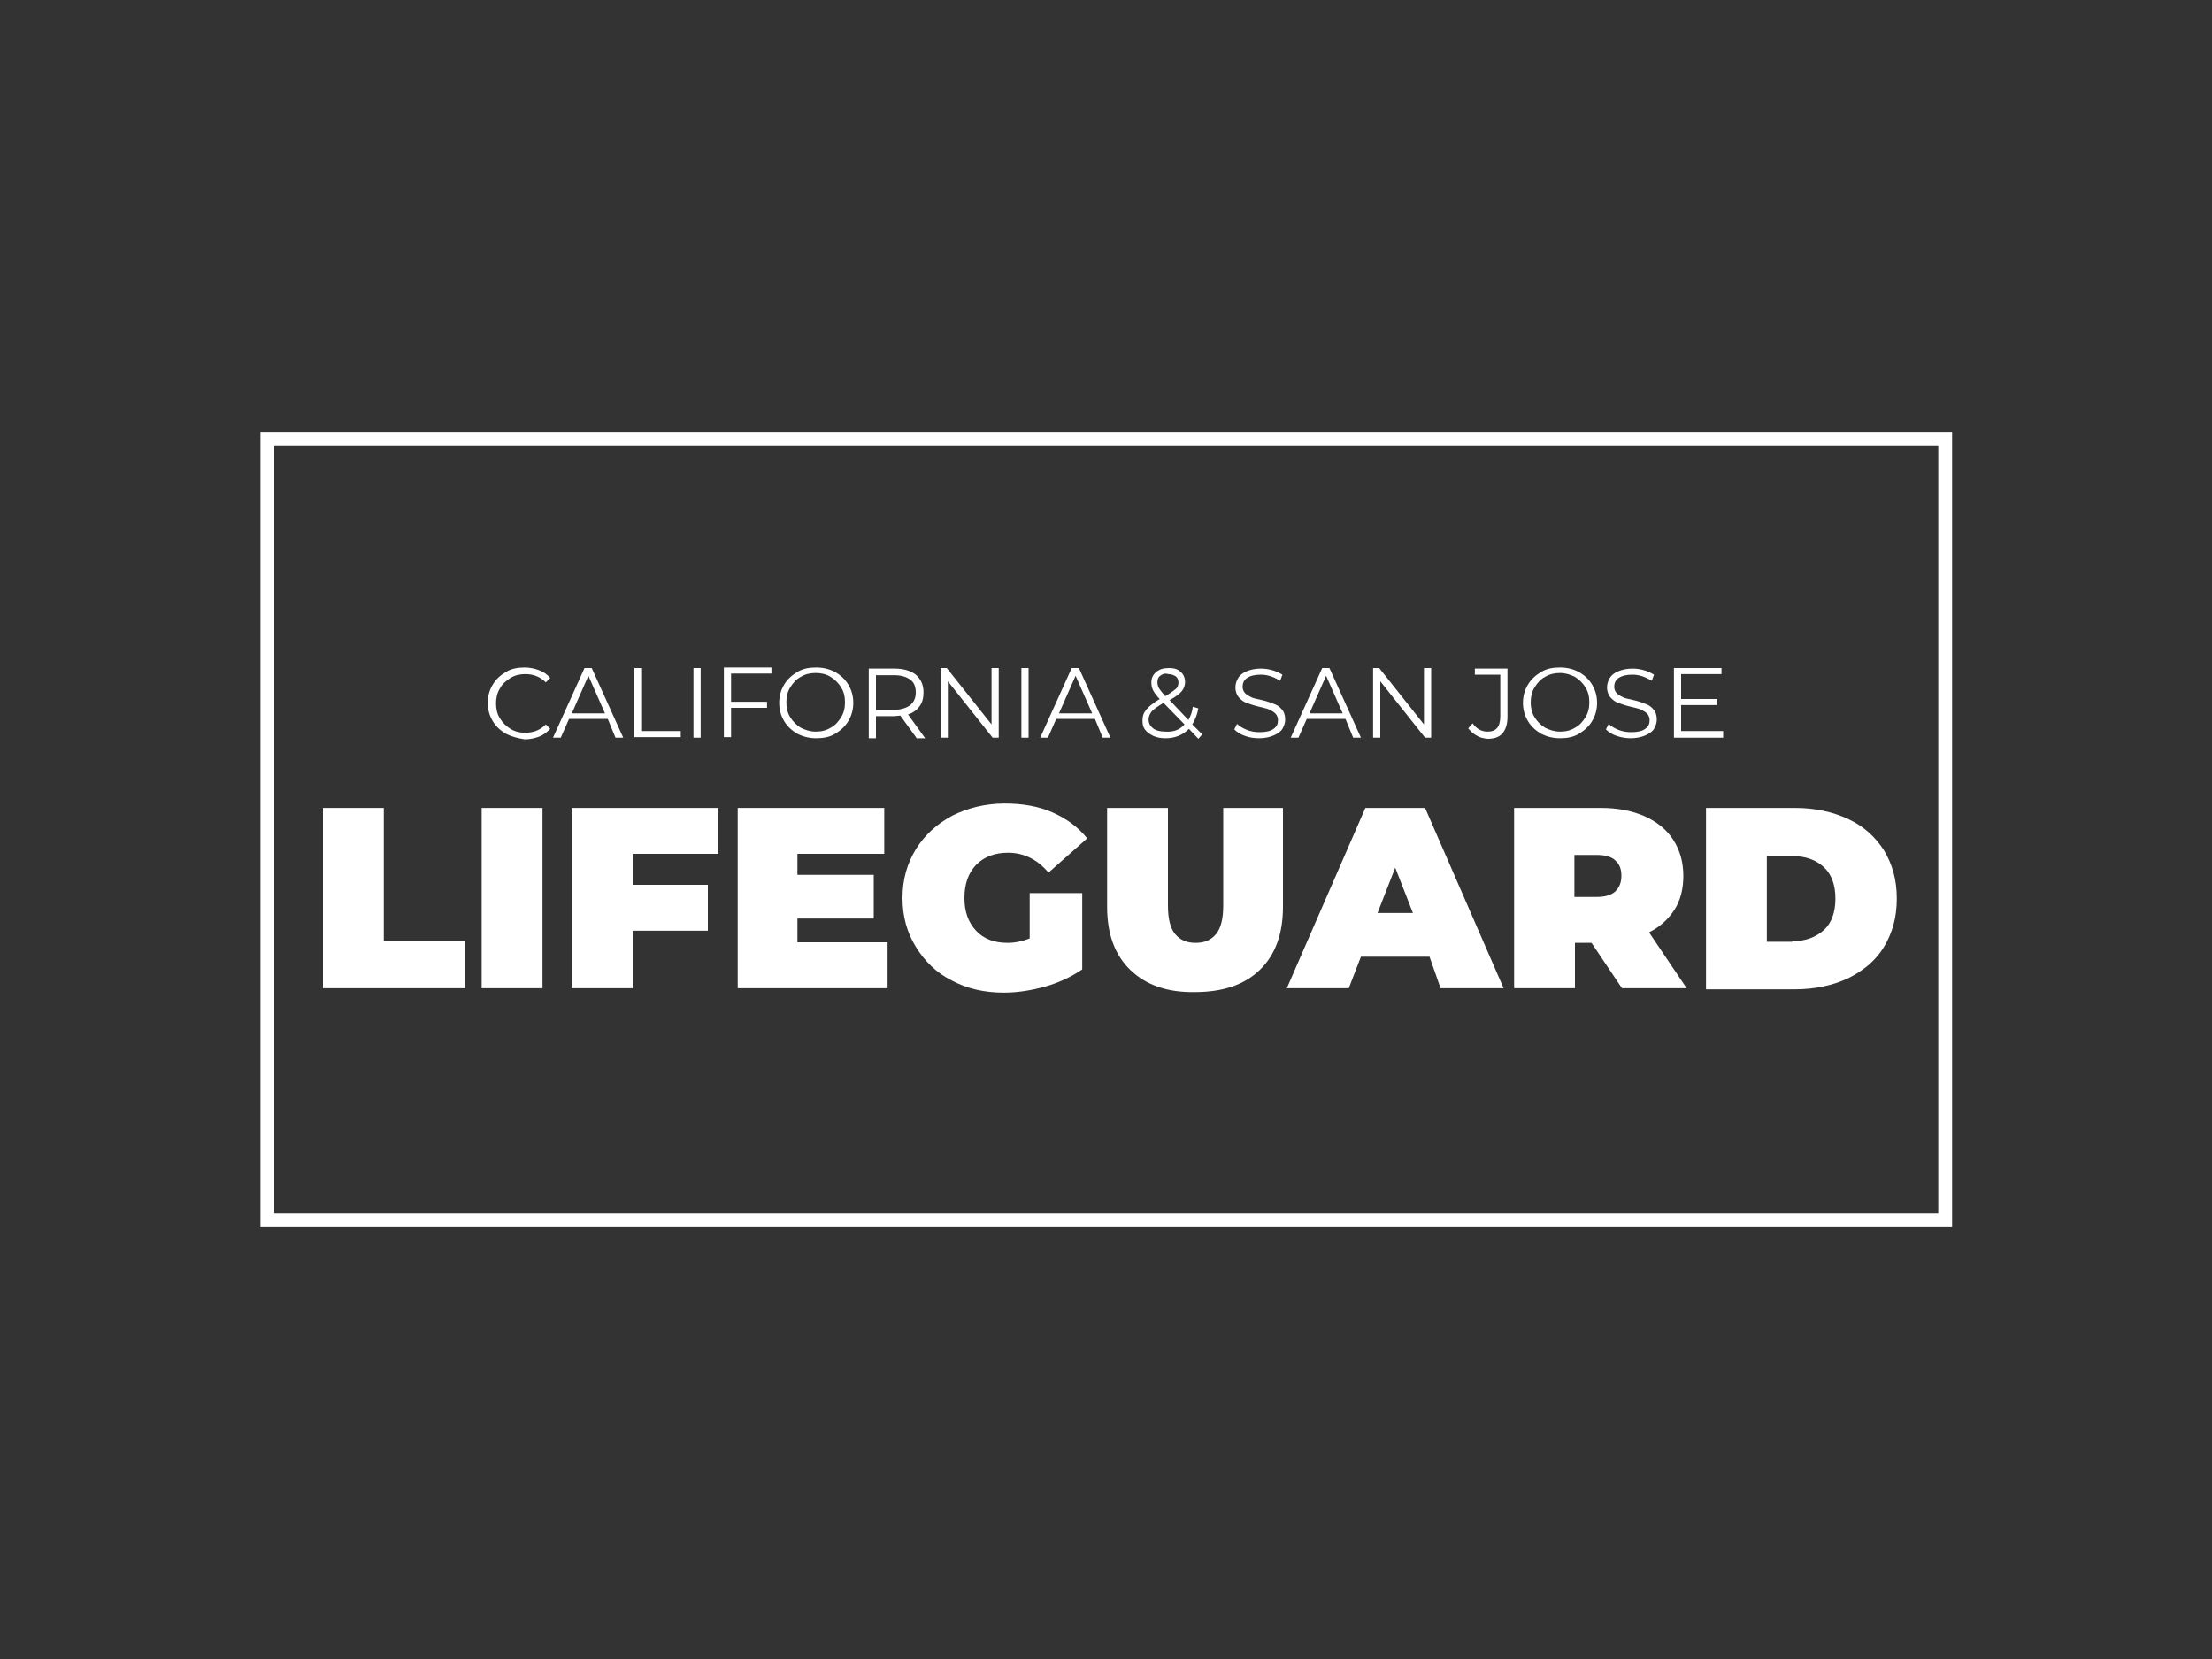 <svg xmlns="http://www.w3.org/2000/svg" xmlns:xlink="http://www.w3.org/1999/xlink" id="Layer_1" x="0px" y="0px" viewBox="0 0 400 300" style="enable-background:new 0 0 400 300;" xml:space="preserve"><rect x="0" y="0" width="400" height="300" fill="#333333" stroke="none"/><style type="text/css">	.st0{fill:#FFFFFF;}</style><g>	<path class="st0" d="M58.4,146.1h11v24.1h14.7v8.5H58.4V146.1z"></path>	<path class="st0" d="M87.1,146.1h11v32.6h-11V146.1z"></path>	<path class="st0" d="M114.4,154.4v5.6H128v8.3h-13.6v10.4h-11v-32.6h26.5v8.3H114.4z"></path>	<path class="st0" d="M160.5,170.4v8.3h-27.1v-32.6h26.5v8.3h-15.7v3.8h13.8v7.9h-13.8v4.3H160.5z"></path>	<path class="st0" d="M186.2,161.5h9.5v13.8c-1.9,1.3-4.2,2.4-6.7,3.1c-2.5,0.7-5,1.1-7.5,1.1c-3.5,0-6.6-0.7-9.4-2.2  c-2.8-1.4-4.9-3.5-6.5-6.1c-1.6-2.6-2.4-5.5-2.4-8.8s0.8-6.2,2.4-8.8c1.6-2.6,3.8-4.6,6.6-6.1c2.8-1.4,6-2.2,9.5-2.2  c3.2,0,6.1,0.5,8.6,1.6c2.5,1.1,4.6,2.6,6.3,4.7l-7,6.2c-2-2.4-4.5-3.6-7.3-3.6c-2.4,0-4.3,0.7-5.8,2.2c-1.4,1.5-2.1,3.4-2.1,6  c0,2.5,0.7,4.4,2.1,5.9c1.4,1.5,3.3,2.2,5.7,2.2c1.4,0,2.7-0.3,4-0.8V161.5z"></path>	<path class="st0" d="M204.4,175.4c-2.8-2.7-4.2-6.5-4.2-11.4v-17.9h11v17.6c0,2.4,0.4,4.1,1.3,5.2c0.9,1.1,2.1,1.6,3.7,1.6  s2.8-0.5,3.7-1.6c0.9-1.1,1.3-2.8,1.3-5.2v-17.6H232v17.9c0,4.9-1.4,8.7-4.2,11.4s-6.7,4-11.7,4  C211.1,179.5,207.2,178.1,204.4,175.4z"></path>	<path class="st0" d="M258.5,173h-12.4l-2.2,5.7h-11.2l14.2-32.6h10.8l14.2,32.6h-11.4L258.5,173z M255.5,165.1l-3.2-8.2l-3.2,8.2  H255.5z"></path>	<path class="st0" d="M287.8,170.5h-3v8.2h-11v-32.6h15.7c3,0,5.6,0.5,7.9,1.5c2.2,1,4,2.4,5.2,4.3c1.2,1.9,1.8,4,1.8,6.5  c0,2.3-0.5,4.4-1.6,6.1c-1.1,1.7-2.6,3.1-4.6,4.1l6.8,10.1h-11.7L287.8,170.5z M292.1,155.6c-0.7-0.7-1.9-1-3.4-1h-4v7.6h4  c1.5,0,2.6-0.3,3.4-1c0.7-0.7,1.1-1.6,1.1-2.8C293.2,157.2,292.9,156.3,292.1,155.6z"></path>	<path class="st0" d="M308.5,146.1h16.1c3.6,0,6.8,0.7,9.6,2c2.8,1.3,4.9,3.2,6.5,5.7c1.5,2.5,2.3,5.3,2.3,8.7s-0.8,6.2-2.3,8.7  c-1.5,2.5-3.7,4.3-6.5,5.7c-2.8,1.3-6,2-9.6,2h-16.1V146.1z M324.1,170.2c2.4,0,4.2-0.7,5.7-2c1.4-1.3,2.1-3.2,2.1-5.7  s-0.7-4.4-2.1-5.7c-1.4-1.3-3.3-2-5.7-2h-4.6v15.5H324.1z"></path></g><g>	<path class="st0" d="M91.5,132.7c-1-0.6-1.8-1.3-2.4-2.3s-0.9-2.1-0.9-3.3s0.3-2.3,0.9-3.3s1.4-1.7,2.4-2.3c1-0.6,2.1-0.8,3.4-0.8  c0.9,0,1.8,0.2,2.6,0.5c0.8,0.3,1.5,0.8,2,1.4l-0.8,0.8c-1-1-2.2-1.5-3.7-1.5c-1,0-1.9,0.2-2.7,0.7c-0.8,0.5-1.5,1.1-1.9,1.9  c-0.5,0.8-0.7,1.7-0.7,2.7s0.2,1.9,0.7,2.7c0.5,0.8,1.1,1.4,1.9,1.9c0.8,0.5,1.7,0.7,2.7,0.7c1.5,0,2.7-0.5,3.7-1.5l0.8,0.8  c-0.6,0.6-1.2,1.1-2,1.4c-0.8,0.3-1.7,0.5-2.6,0.5C93.6,133.5,92.5,133.2,91.5,132.7z"></path>	<path class="st0" d="M109.9,130h-7l-1.5,3.4H100l5.7-12.6h1.3l5.7,12.6h-1.4L109.9,130z M109.4,129l-3-6.8l-3,6.8H109.4z"></path>	<path class="st0" d="M114.8,120.8h1.3v11.4h7v1.1h-8.4V120.8z"></path>	<path class="st0" d="M125.4,120.8h1.3v12.6h-1.3V120.8z"></path>	<path class="st0" d="M132.2,122v4.9h6.5v1.1h-6.5v5.3h-1.3v-12.6h8.6v1.1H132.2z"></path>	<path class="st0" d="M144.2,132.7c-1-0.6-1.8-1.3-2.4-2.3c-0.6-1-0.9-2.1-0.9-3.3s0.3-2.3,0.9-3.3s1.4-1.7,2.4-2.3  c1-0.6,2.1-0.8,3.4-0.8s2.4,0.3,3.4,0.8c1,0.6,1.8,1.3,2.4,2.3c0.6,1,0.9,2.1,0.9,3.3s-0.3,2.3-0.9,3.3c-0.6,1-1.4,1.7-2.4,2.3  c-1,0.6-2.1,0.8-3.4,0.8S145.2,133.2,144.2,132.7z M150.2,131.6c0.8-0.4,1.4-1.1,1.9-1.9c0.5-0.8,0.7-1.7,0.7-2.7s-0.2-1.9-0.7-2.7  c-0.5-0.8-1.1-1.4-1.9-1.9s-1.7-0.7-2.7-0.7c-1,0-1.9,0.2-2.7,0.7c-0.8,0.4-1.4,1.1-1.9,1.9c-0.5,0.8-0.7,1.7-0.7,2.7  s0.2,1.9,0.7,2.7c0.5,0.8,1.1,1.4,1.9,1.9c0.8,0.4,1.7,0.7,2.7,0.7C148.5,132.3,149.4,132.1,150.2,131.6z"></path>	<path class="st0" d="M165.7,133.4l-2.9-4c-0.3,0-0.7,0.1-1,0.1h-3.4v4h-1.3v-12.6h4.7c1.6,0,2.9,0.4,3.8,1.1  c0.9,0.8,1.4,1.8,1.4,3.2c0,1-0.2,1.8-0.7,2.5c-0.5,0.7-1.2,1.2-2.1,1.5l3.1,4.3H165.7z M164.6,127.5c0.7-0.6,1-1.3,1-2.3  c0-1-0.3-1.8-1-2.3c-0.7-0.5-1.6-0.8-2.9-0.8h-3.3v6.3h3.3C163,128.3,164,128,164.6,127.5z"></path>	<path class="st0" d="M180.6,120.8v12.6h-1.1l-8.1-10.2v10.2h-1.3v-12.6h1.1l8.1,10.2v-10.2H180.6z"></path>	<path class="st0" d="M184.7,120.8h1.3v12.6h-1.3V120.8z"></path>	<path class="st0" d="M198,130h-7l-1.5,3.4h-1.4l5.7-12.6h1.3l5.7,12.6h-1.4L198,130z M197.5,129l-3-6.8l-3,6.8H197.5z"></path>	<path class="st0" d="M216.7,133.6l-1.7-1.8c-1.1,1.1-2.5,1.7-4.2,1.7c-0.8,0-1.5-0.1-2.2-0.4c-0.6-0.3-1.1-0.6-1.5-1.1  s-0.5-1-0.5-1.7c0-0.8,0.2-1.4,0.7-2c0.5-0.6,1.3-1.2,2.4-1.9c-0.6-0.6-1-1.2-1.2-1.6c-0.2-0.4-0.3-0.9-0.3-1.4  c0-0.8,0.3-1.4,0.9-1.9c0.6-0.5,1.3-0.7,2.3-0.7c0.9,0,1.6,0.2,2.1,0.7c0.5,0.4,0.8,1.1,0.8,1.8c0,0.6-0.2,1.2-0.6,1.7  s-1.1,1-2.2,1.6l3.4,3.6c0.4-0.7,0.7-1.5,0.8-2.4l1,0.3c-0.2,1.1-0.6,2.1-1.1,2.9l1.8,1.8L216.7,133.6z M214.2,131l-3.8-3.9  c-1,0.6-1.7,1.1-2.1,1.5c-0.4,0.5-0.6,1-0.6,1.5c0,0.7,0.3,1.2,0.8,1.6s1.3,0.6,2.2,0.6C212.2,132.4,213.3,132,214.2,131z   M209.8,122.2c-0.4,0.3-0.5,0.7-0.5,1.2c0,0.4,0.1,0.7,0.3,1.1c0.2,0.3,0.6,0.8,1.1,1.4c0.9-0.5,1.5-1,1.9-1.3s0.5-0.8,0.5-1.2  c0-0.5-0.2-0.9-0.5-1.1s-0.8-0.4-1.3-0.4C210.6,121.7,210.2,121.9,209.8,122.2z"></path>	<path class="st0" d="M225.2,133.1c-0.9-0.3-1.5-0.7-2-1.2l0.5-1c0.5,0.5,1.1,0.8,1.8,1.1c0.8,0.3,1.5,0.4,2.3,0.4  c1.1,0,2-0.2,2.5-0.6c0.6-0.4,0.8-0.9,0.8-1.6c0-0.5-0.2-0.9-0.5-1.2c-0.3-0.3-0.7-0.5-1.1-0.7s-1.1-0.3-1.8-0.5  c-0.9-0.2-1.7-0.5-2.3-0.7c-0.6-0.2-1-0.6-1.4-1c-0.4-0.5-0.6-1.1-0.6-1.8c0-0.6,0.2-1.2,0.5-1.7s0.8-0.9,1.5-1.2  c0.7-0.3,1.6-0.5,2.6-0.5c0.7,0,1.4,0.1,2.1,0.3c0.7,0.2,1.3,0.5,1.8,0.8l-0.4,1.1c-0.5-0.3-1.1-0.6-1.7-0.8  c-0.6-0.2-1.2-0.3-1.8-0.3c-1.1,0-1.9,0.2-2.5,0.6s-0.8,1-0.8,1.6c0,0.5,0.2,0.9,0.5,1.2c0.3,0.3,0.7,0.5,1.1,0.7s1.1,0.3,1.9,0.5  c0.9,0.2,1.7,0.5,2.2,0.7c0.6,0.2,1.1,0.6,1.4,1c0.4,0.4,0.6,1.1,0.6,1.8c0,0.6-0.2,1.2-0.5,1.7s-0.9,0.9-1.6,1.2s-1.6,0.5-2.6,0.5  C226.9,133.5,226,133.4,225.2,133.1z"></path>	<path class="st0" d="M243.3,130h-7l-1.5,3.4h-1.4l5.7-12.6h1.3l5.7,12.6h-1.4L243.3,130z M242.8,129l-3-6.8l-3,6.8H242.8z"></path>	<path class="st0" d="M258.8,120.8v12.6h-1.1l-8.1-10.2v10.2h-1.3v-12.6h1.1l8.1,10.2v-10.2H258.8z"></path>	<path class="st0" d="M267,133c-0.6-0.3-1.1-0.8-1.5-1.3l0.8-0.9c0.7,1,1.6,1.5,2.7,1.5c1.6,0,2.3-0.9,2.3-2.8V122h-4.6v-1.1h5.9  v8.7c0,1.3-0.3,2.3-0.9,3s-1.5,1-2.7,1C268.2,133.5,267.6,133.4,267,133z"></path>	<path class="st0" d="M278.7,132.7c-1-0.6-1.8-1.3-2.4-2.3c-0.6-1-0.9-2.1-0.9-3.3s0.3-2.3,0.9-3.3s1.4-1.7,2.4-2.3  c1-0.6,2.1-0.8,3.4-0.8s2.4,0.3,3.4,0.8c1,0.6,1.8,1.3,2.4,2.3c0.6,1,0.9,2.1,0.9,3.3s-0.3,2.3-0.9,3.3c-0.6,1-1.4,1.7-2.4,2.3  c-1,0.6-2.1,0.8-3.4,0.8S279.7,133.2,278.7,132.7z M284.8,131.6c0.8-0.4,1.4-1.1,1.9-1.9c0.5-0.8,0.7-1.7,0.7-2.7s-0.2-1.9-0.7-2.7  c-0.5-0.8-1.1-1.4-1.9-1.9c-0.8-0.4-1.7-0.7-2.7-0.7s-1.9,0.2-2.7,0.7c-0.8,0.4-1.4,1.1-1.9,1.9c-0.5,0.8-0.7,1.7-0.7,2.7  s0.2,1.9,0.7,2.7c0.5,0.8,1.1,1.4,1.9,1.9c0.8,0.4,1.7,0.7,2.7,0.7S284,132.1,284.8,131.6z"></path>	<path class="st0" d="M292.4,133.1c-0.9-0.3-1.5-0.7-2-1.2l0.5-1c0.5,0.5,1.1,0.8,1.8,1.1c0.8,0.3,1.5,0.4,2.3,0.4  c1.1,0,2-0.2,2.5-0.6c0.6-0.4,0.8-0.9,0.8-1.6c0-0.5-0.2-0.9-0.5-1.2c-0.3-0.3-0.7-0.5-1.1-0.7s-1.1-0.3-1.8-0.5  c-0.9-0.2-1.7-0.5-2.3-0.7c-0.6-0.2-1-0.6-1.4-1c-0.4-0.5-0.6-1.1-0.6-1.8c0-0.6,0.2-1.2,0.5-1.7s0.8-0.9,1.5-1.2  c0.7-0.3,1.6-0.5,2.6-0.5c0.7,0,1.4,0.1,2.1,0.3c0.7,0.2,1.3,0.5,1.8,0.8l-0.4,1.1c-0.5-0.3-1.1-0.6-1.7-0.8  c-0.6-0.2-1.2-0.3-1.8-0.3c-1.1,0-1.9,0.2-2.5,0.6s-0.8,1-0.8,1.6c0,0.5,0.2,0.9,0.5,1.2c0.3,0.3,0.7,0.5,1.1,0.7s1.1,0.3,1.9,0.5  c0.9,0.2,1.7,0.5,2.2,0.7c0.6,0.2,1.1,0.6,1.4,1c0.4,0.4,0.6,1.1,0.6,1.8c0,0.6-0.2,1.2-0.5,1.7s-0.9,0.9-1.6,1.2s-1.6,0.5-2.6,0.5  C294.2,133.5,293.3,133.4,292.4,133.1z"></path>	<path class="st0" d="M311.6,132.3v1.1h-8.9v-12.6h8.6v1.1H304v4.5h6.5v1.1H304v4.7H311.6z"></path></g><path class="st0" d="M352.9,221.9H47.1V78.1h305.9V221.9z M49.6,219.4h300.9V80.6H49.6V219.4z"></path></svg>